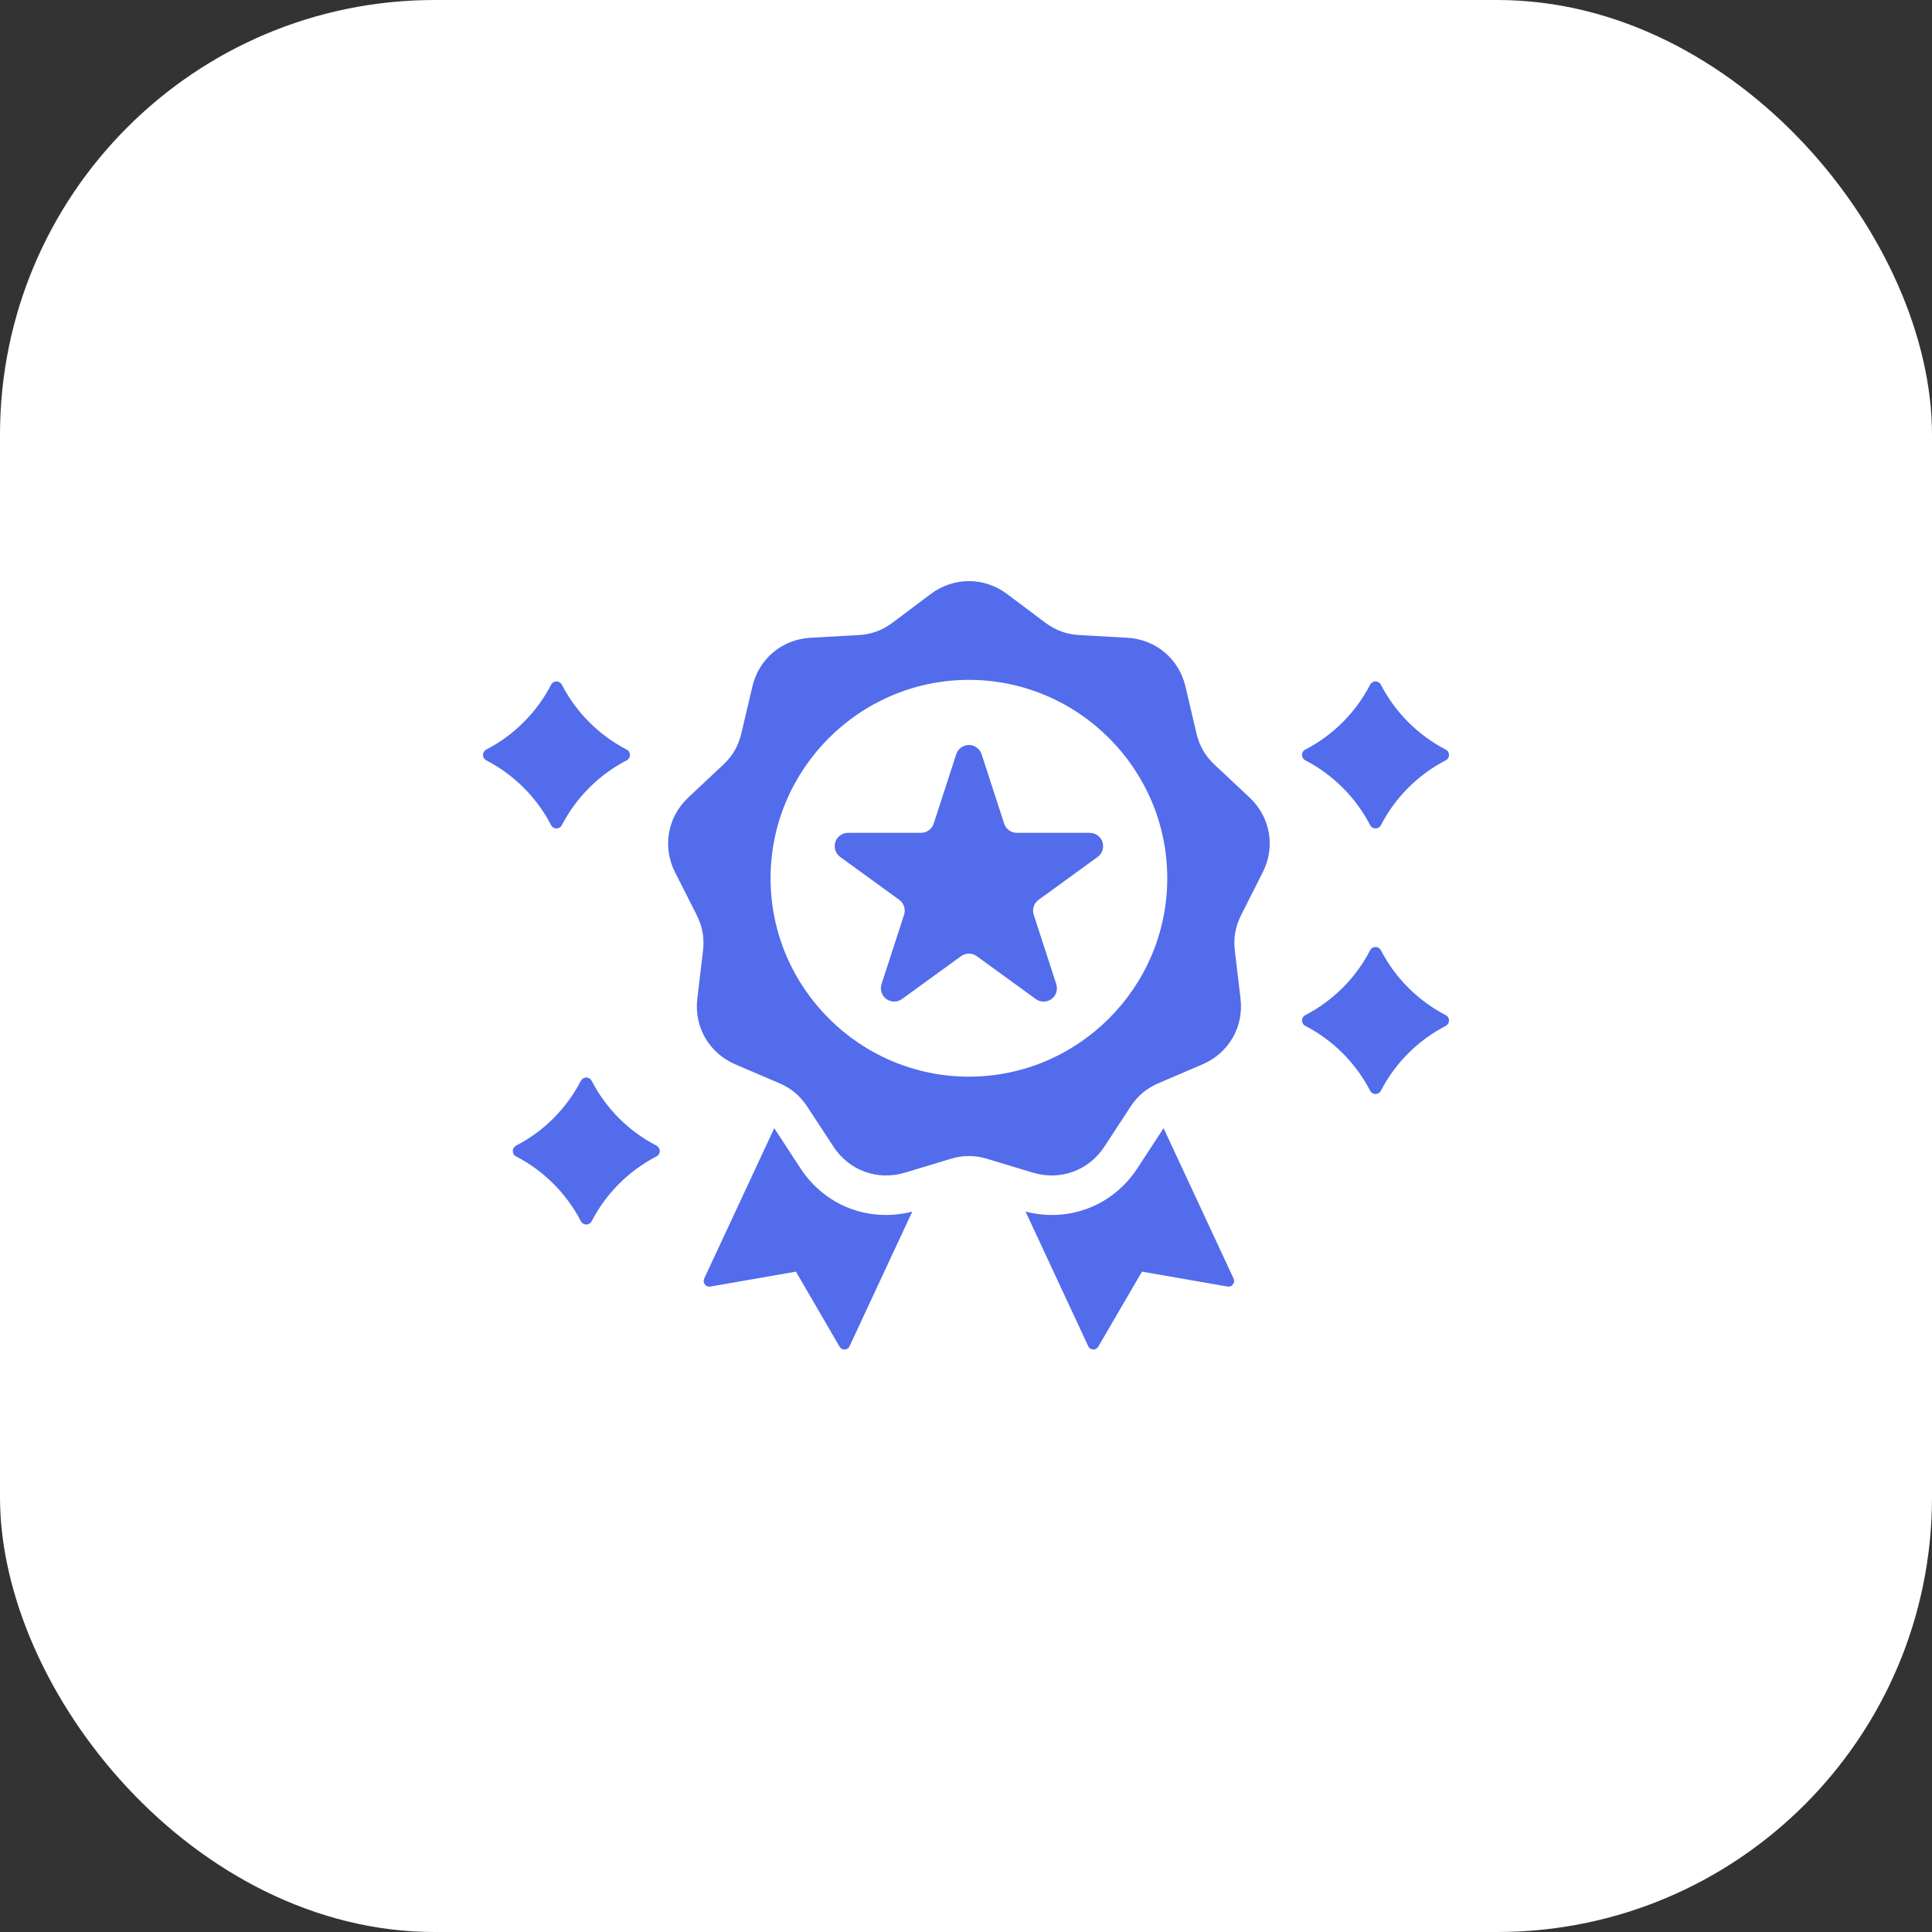 <?xml version="1.0" encoding="UTF-8"?> <svg xmlns="http://www.w3.org/2000/svg" width="40" height="40" viewBox="0 0 40 40" fill="none"><rect x="0" y="0" width="40" height="40" fill="#333333" stroke="none"/><rect width="40" height="40" rx="9" fill="white"></rect><path fill-rule="evenodd" clip-rule="evenodd" d="M11.409 14.179C11.419 14.158 11.435 14.14 11.455 14.128C11.475 14.115 11.498 14.109 11.521 14.109C11.545 14.109 11.568 14.115 11.588 14.128C11.607 14.14 11.624 14.158 11.634 14.179C11.932 14.752 12.399 15.22 12.973 15.518C12.994 15.528 13.012 15.544 13.024 15.564C13.036 15.584 13.043 15.607 13.043 15.63C13.043 15.654 13.036 15.677 13.024 15.697C13.012 15.716 12.994 15.732 12.973 15.743C12.399 16.041 11.932 16.508 11.634 17.082C11.624 17.103 11.607 17.121 11.588 17.133C11.568 17.145 11.545 17.152 11.521 17.152C11.498 17.152 11.475 17.145 11.455 17.133C11.435 17.121 11.419 17.103 11.409 17.082C11.111 16.508 10.643 16.041 10.07 15.743C10.049 15.733 10.031 15.716 10.019 15.697C10.007 15.677 10 15.654 10 15.63C10 15.607 10.007 15.584 10.019 15.564C10.031 15.544 10.049 15.528 10.07 15.518C10.643 15.22 11.111 14.752 11.409 14.179ZM28.366 19.677C28.376 19.656 28.392 19.638 28.412 19.626C28.432 19.613 28.455 19.607 28.479 19.607C28.502 19.607 28.525 19.613 28.545 19.626C28.565 19.638 28.581 19.656 28.591 19.677C28.889 20.25 29.357 20.718 29.93 21.016C29.951 21.026 29.969 21.042 29.981 21.062C29.994 21.082 30 21.105 30 21.128C30 21.152 29.994 21.175 29.981 21.195C29.969 21.215 29.951 21.231 29.93 21.241C29.357 21.539 28.889 22.006 28.591 22.58C28.581 22.601 28.565 22.619 28.545 22.631C28.525 22.643 28.502 22.65 28.479 22.65C28.455 22.65 28.432 22.643 28.412 22.631C28.392 22.619 28.376 22.601 28.366 22.58C28.068 22.006 27.601 21.539 27.027 21.241C27.006 21.231 26.988 21.215 26.976 21.195C26.964 21.175 26.957 21.152 26.957 21.128C26.957 21.105 26.964 21.082 26.976 21.062C26.988 21.042 27.006 21.026 27.027 21.016C27.601 20.718 28.068 20.25 28.366 19.677ZM28.366 14.179C28.376 14.158 28.392 14.14 28.412 14.128C28.432 14.115 28.455 14.109 28.479 14.109C28.502 14.109 28.525 14.115 28.545 14.128C28.565 14.14 28.581 14.158 28.591 14.179C28.889 14.752 29.357 15.22 29.93 15.518C29.951 15.528 29.969 15.544 29.981 15.564C29.994 15.584 30 15.607 30 15.63C30 15.654 29.994 15.677 29.981 15.697C29.969 15.716 29.951 15.732 29.93 15.743C29.357 16.041 28.889 16.508 28.591 17.082C28.581 17.103 28.565 17.121 28.545 17.133C28.525 17.145 28.502 17.152 28.479 17.152C28.455 17.152 28.432 17.145 28.412 17.133C28.392 17.121 28.376 17.103 28.366 17.082C28.068 16.508 27.601 16.041 27.027 15.743C27.006 15.733 26.988 15.716 26.976 15.697C26.964 15.677 26.957 15.654 26.957 15.63C26.957 15.607 26.964 15.584 26.976 15.564C26.988 15.544 27.006 15.528 27.027 15.518C27.601 15.22 28.068 14.752 28.366 14.179ZM12.025 22.379C12.036 22.358 12.052 22.34 12.072 22.328C12.092 22.316 12.115 22.309 12.138 22.309C12.162 22.309 12.184 22.316 12.204 22.328C12.224 22.34 12.24 22.358 12.251 22.379C12.548 22.953 13.016 23.421 13.59 23.718C13.611 23.729 13.628 23.745 13.641 23.765C13.653 23.785 13.66 23.807 13.66 23.831C13.66 23.854 13.653 23.877 13.641 23.897C13.628 23.917 13.611 23.933 13.59 23.943C13.016 24.241 12.548 24.709 12.251 25.282C12.24 25.303 12.224 25.321 12.204 25.333C12.184 25.346 12.162 25.352 12.138 25.352C12.115 25.352 12.092 25.346 12.072 25.333C12.052 25.321 12.036 25.303 12.025 25.282C11.728 24.709 11.26 24.241 10.686 23.943C10.665 23.933 10.648 23.917 10.635 23.897C10.623 23.877 10.617 23.854 10.617 23.831C10.617 23.807 10.623 23.785 10.635 23.765C10.648 23.745 10.665 23.729 10.686 23.718C11.26 23.421 11.728 22.953 12.025 22.379ZM24.091 23.358L25.54 26.471C25.56 26.513 25.555 26.557 25.527 26.592C25.5 26.628 25.459 26.645 25.415 26.637L23.643 26.328L22.738 27.882C22.716 27.92 22.677 27.942 22.632 27.94C22.587 27.939 22.551 27.914 22.531 27.872L21.233 25.084C22.126 25.316 23.039 24.967 23.549 24.187L24.088 23.362L24.091 23.358ZM18.888 25.084L17.589 27.872C17.571 27.914 17.533 27.939 17.488 27.94C17.444 27.942 17.404 27.92 17.383 27.882L16.479 26.328L14.706 26.637C14.685 26.641 14.663 26.639 14.643 26.631C14.623 26.623 14.606 26.61 14.594 26.592C14.566 26.557 14.561 26.513 14.58 26.471L16.03 23.358L16.032 23.361L16.572 24.187C17.081 24.967 17.994 25.316 18.888 25.084ZM20.848 12.296L21.639 12.89C21.855 13.052 22.082 13.134 22.353 13.149L23.339 13.204C23.929 13.237 24.41 13.64 24.544 14.215L24.77 15.178C24.831 15.441 24.952 15.651 25.15 15.836L25.871 16.512C26.302 16.916 26.411 17.534 26.143 18.061L25.697 18.944C25.576 19.185 25.534 19.423 25.567 19.692L25.684 20.674C25.753 21.26 25.441 21.804 24.896 22.037L23.989 22.425C23.739 22.531 23.554 22.688 23.405 22.914L22.865 23.74C22.541 24.236 21.953 24.449 21.386 24.279L20.439 23.993C20.182 23.914 19.939 23.914 19.681 23.993L18.734 24.279C18.168 24.449 17.579 24.236 17.256 23.74L16.715 22.914C16.567 22.688 16.381 22.531 16.132 22.425L15.225 22.037C14.681 21.804 14.367 21.26 14.437 20.674L14.554 19.692C14.587 19.423 14.544 19.185 14.424 18.944L13.977 18.061C13.71 17.534 13.819 16.916 14.25 16.512L14.97 15.836C15.169 15.651 15.289 15.441 15.35 15.178L15.577 14.215C15.711 13.64 16.191 13.237 16.781 13.204L17.768 13.149C18.039 13.134 18.267 13.052 18.482 12.89L19.273 12.296C19.747 11.943 20.373 11.943 20.848 12.296ZM20.061 22.291C22.321 22.291 24.167 20.445 24.167 18.184C24.167 15.922 22.321 14.076 20.061 14.076C17.799 14.076 15.954 15.922 15.954 18.184C15.954 20.445 17.799 22.291 20.061 22.291ZM19.798 15.615C19.816 15.559 19.851 15.511 19.898 15.477C19.945 15.443 20.002 15.424 20.06 15.424C20.119 15.424 20.175 15.443 20.222 15.477C20.269 15.511 20.305 15.559 20.323 15.615L20.79 17.052C20.808 17.108 20.843 17.156 20.89 17.19C20.937 17.224 20.994 17.243 21.052 17.243H22.563C22.622 17.243 22.678 17.261 22.725 17.296C22.773 17.33 22.808 17.378 22.826 17.433C22.843 17.489 22.843 17.548 22.826 17.604C22.808 17.659 22.773 17.707 22.725 17.742L21.503 18.63C21.455 18.664 21.42 18.713 21.402 18.768C21.384 18.823 21.384 18.883 21.402 18.938L21.869 20.376C21.887 20.431 21.887 20.491 21.869 20.546C21.852 20.602 21.816 20.65 21.769 20.684C21.722 20.718 21.666 20.737 21.607 20.737C21.549 20.737 21.492 20.718 21.445 20.684L20.222 19.796C20.175 19.762 20.119 19.743 20.06 19.743C20.002 19.743 19.945 19.762 19.898 19.796L18.675 20.684C18.628 20.718 18.572 20.737 18.513 20.737C18.455 20.737 18.398 20.718 18.351 20.684C18.304 20.65 18.269 20.602 18.251 20.546C18.233 20.491 18.233 20.431 18.251 20.376L18.718 18.938C18.736 18.883 18.736 18.823 18.718 18.768C18.7 18.713 18.665 18.664 18.618 18.63L17.395 17.742C17.348 17.707 17.313 17.659 17.295 17.604C17.277 17.548 17.277 17.489 17.295 17.433C17.313 17.378 17.348 17.33 17.395 17.296C17.442 17.261 17.499 17.243 17.557 17.243H19.069C19.127 17.243 19.184 17.224 19.231 17.19C19.278 17.156 19.313 17.108 19.331 17.052L19.798 15.615Z" fill="#526CEC"></path></svg> 